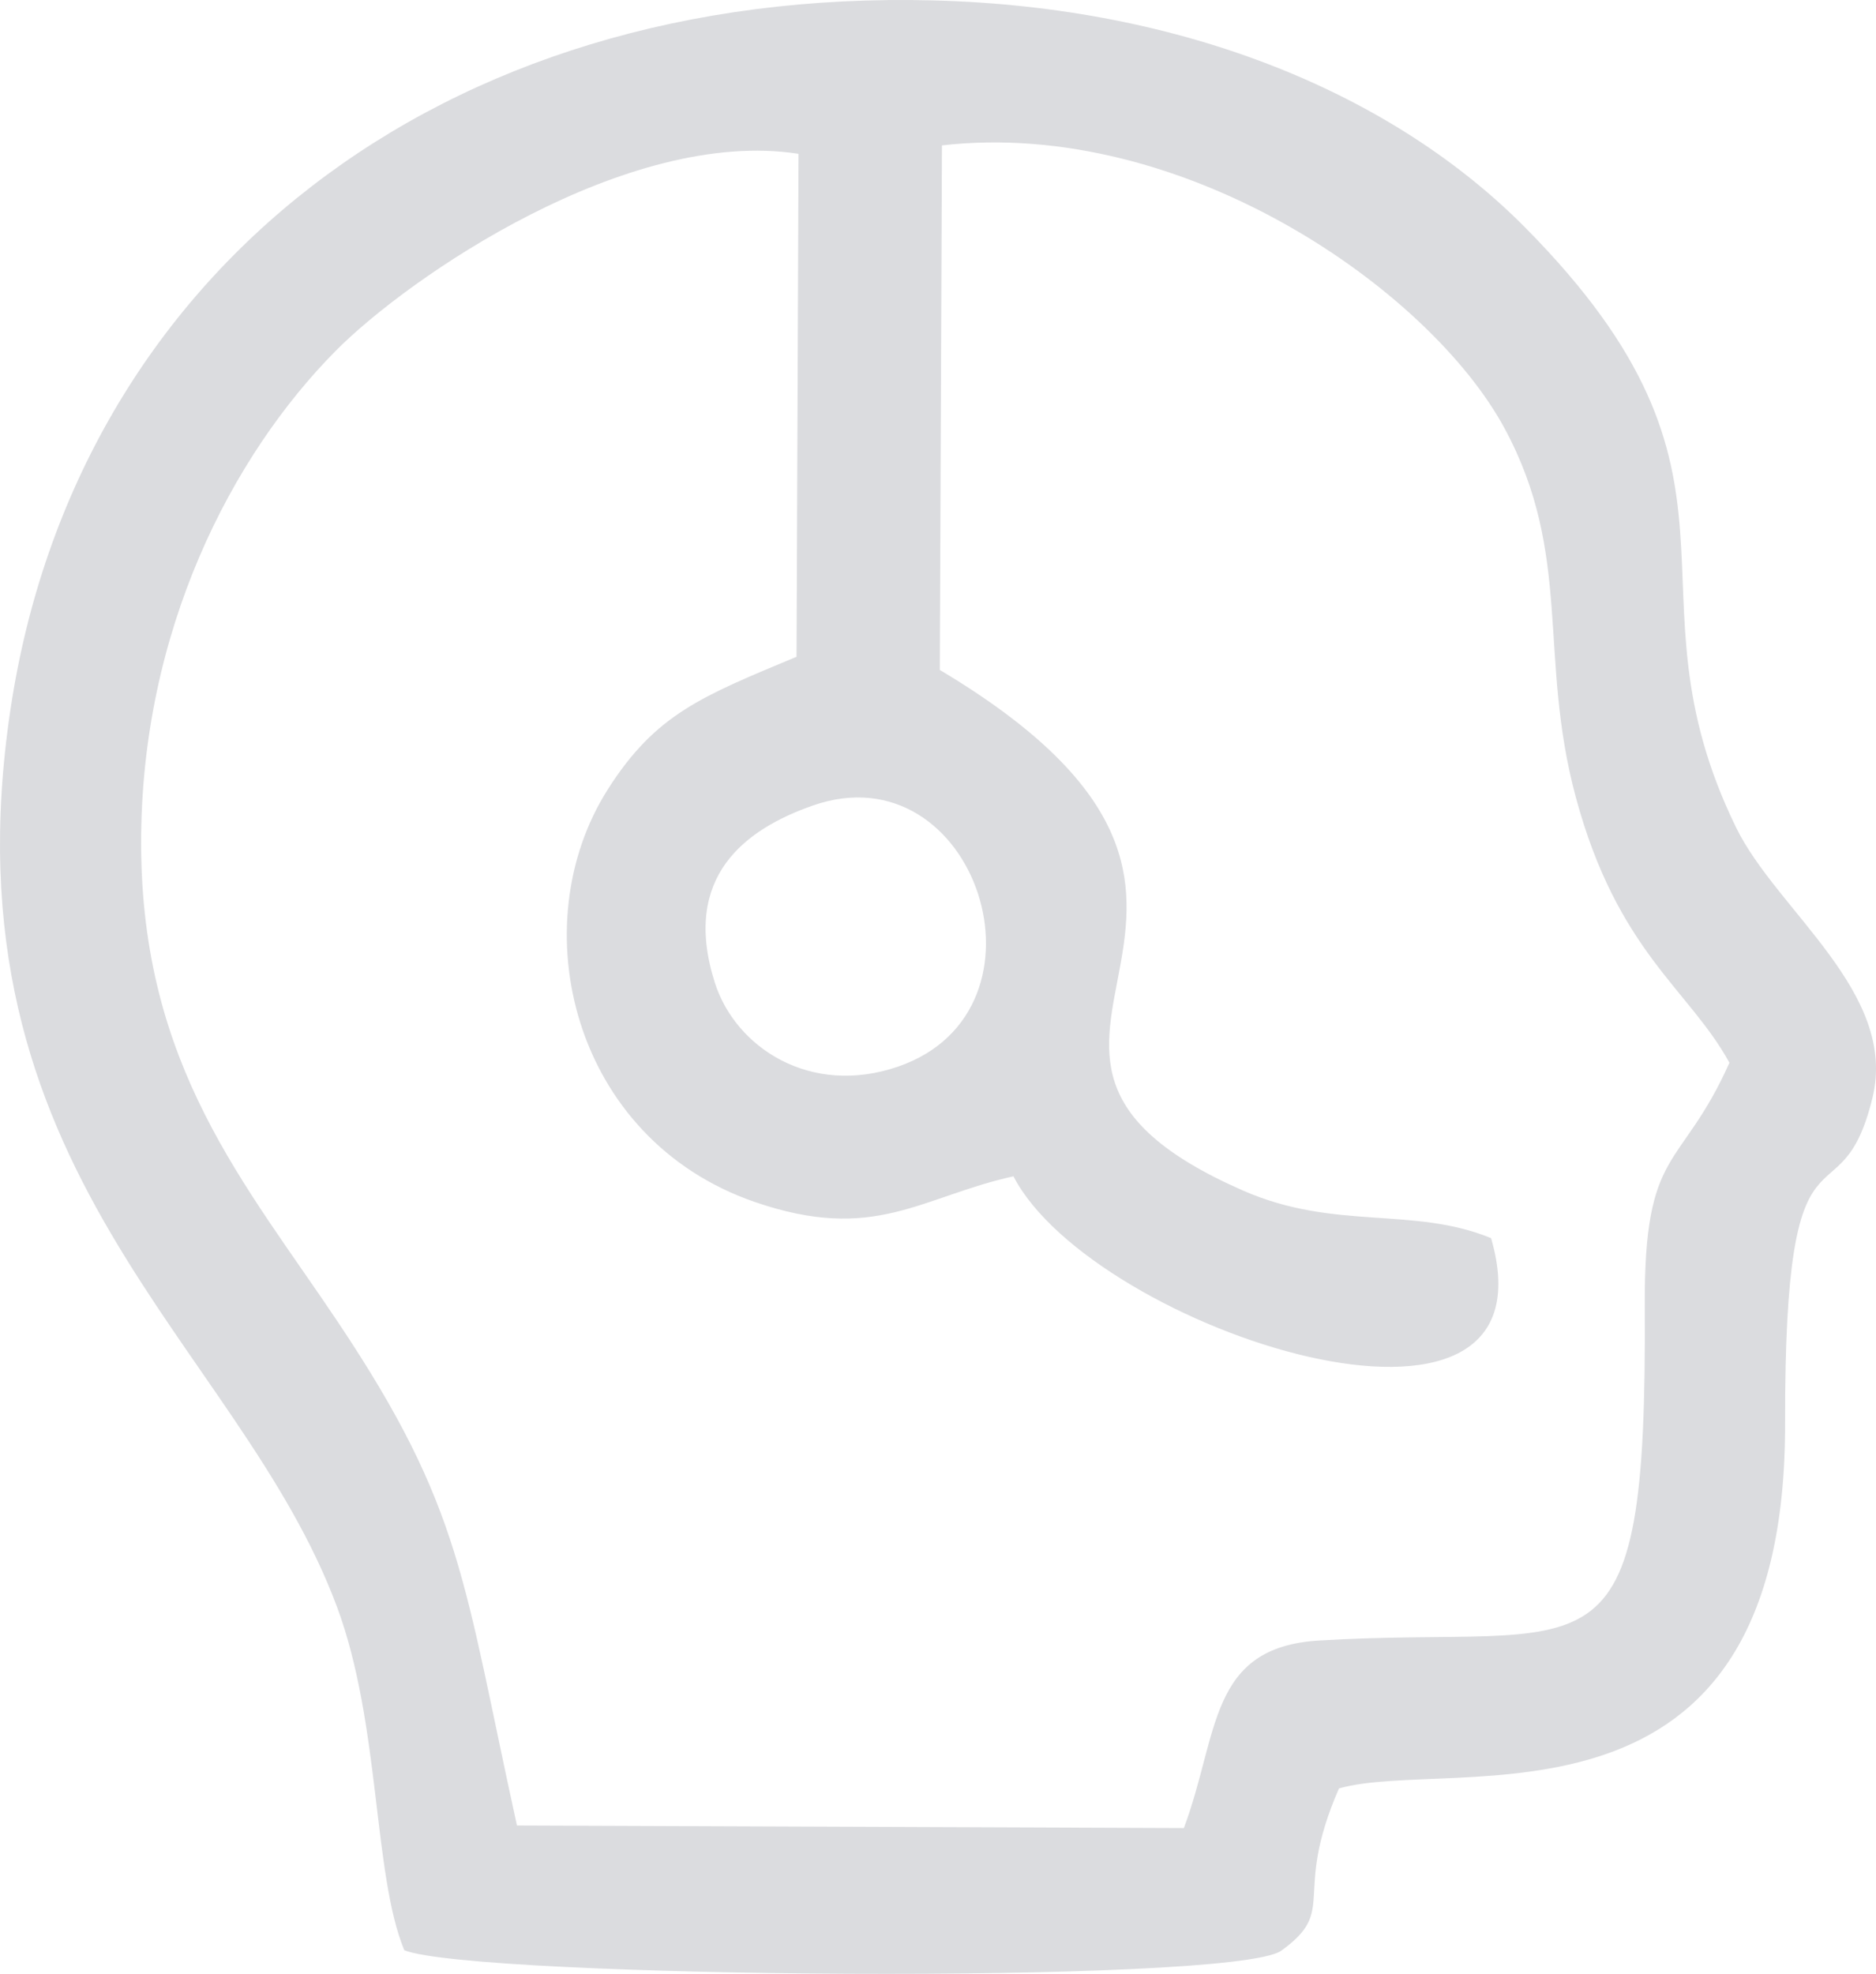 <svg xmlns="http://www.w3.org/2000/svg" xmlns:xlink="http://www.w3.org/1999/xlink" xmlns:xodm="http://www.corel.com/coreldraw/odm/2003" xml:space="preserve" style="shape-rendering:geometricPrecision; text-rendering:geometricPrecision; image-rendering:optimizeQuality; fill-rule:evenodd; clip-rule:evenodd" viewBox="0.01 0.01 1173.52 1234.45"> <defs>  <style type="text/css">   <![CDATA[    .fil0 {fill:#DBDCDF}   ]]>  </style> </defs> <g id="Camada_x0020_1">    <path class="fil0" d="M252.92 1219.7c43.65,17.4 515.49,21.66 548.32,0.46 36.42,-26.06 6.6,-33.45 36.36,-101.68 72.3,-20.41 279.66,39.48 279.07,-228.6 -0.45,-205.69 34.24,-119.01 54.69,-203.48 15.91,-65.7 -59.89,-116.72 -85.36,-168.89 -73.94,-151.43 24.53,-217.07 -131.76,-375.04 -82.45,-83.33 -212.52,-138.07 -370.2,-142.2 -308.6,-8.08 -536.25,170.34 -577.39,442.86 -43.92,290.96 142.2,395.52 204.12,561.7 27.36,73.42 22.5,167.6 42.16,214.87zm334.98 -800.71c251.37,149.91 -13.93,236.42 189.79,325.65 57.41,25.15 106.42,9.67 155.06,29.71 44.38,153.49 -249.2,57.26 -298.79,-38.68 -58.23,12.93 -86.83,41.92 -161.84,16.04 -114.12,-39.37 -146.04,-172.89 -91.85,-258.09 30.02,-47.21 58.91,-58.16 118.02,-82.87l1.23 -314.54c-107,-16.66 -243.7,76.97 -289.5,123.2 -64.77,65.36 -122.02,175.05 -121.73,308.57 0.3,139.34 65.38,212.52 123.18,298.96 78.09,116.77 78.28,161.81 111.92,314.73l417.18 1.62c22.09,-59.01 15.19,-113.1 84.57,-117.3 173.61,-10.49 205.13,35.32 203.75,-208.73 -0.57,-101.23 22.35,-84.21 52.95,-152.59 -25.12,-45.93 -70.05,-69.48 -96.13,-166.23 -23.68,-87.88 -1.78,-151.3 -44.46,-230.42 -46.78,-86.73 -200.76,-194.34 -352.01,-177.08l-1.34 328.06zm-79.55 84.84c-41.92,14.69 -82.26,44.23 -61.22,110.63 12.81,40.43 59.58,71.64 114.82,52.55 102.05,-35.26 48.59,-198.98 -53.6,-163.18z"></path> </g></svg>